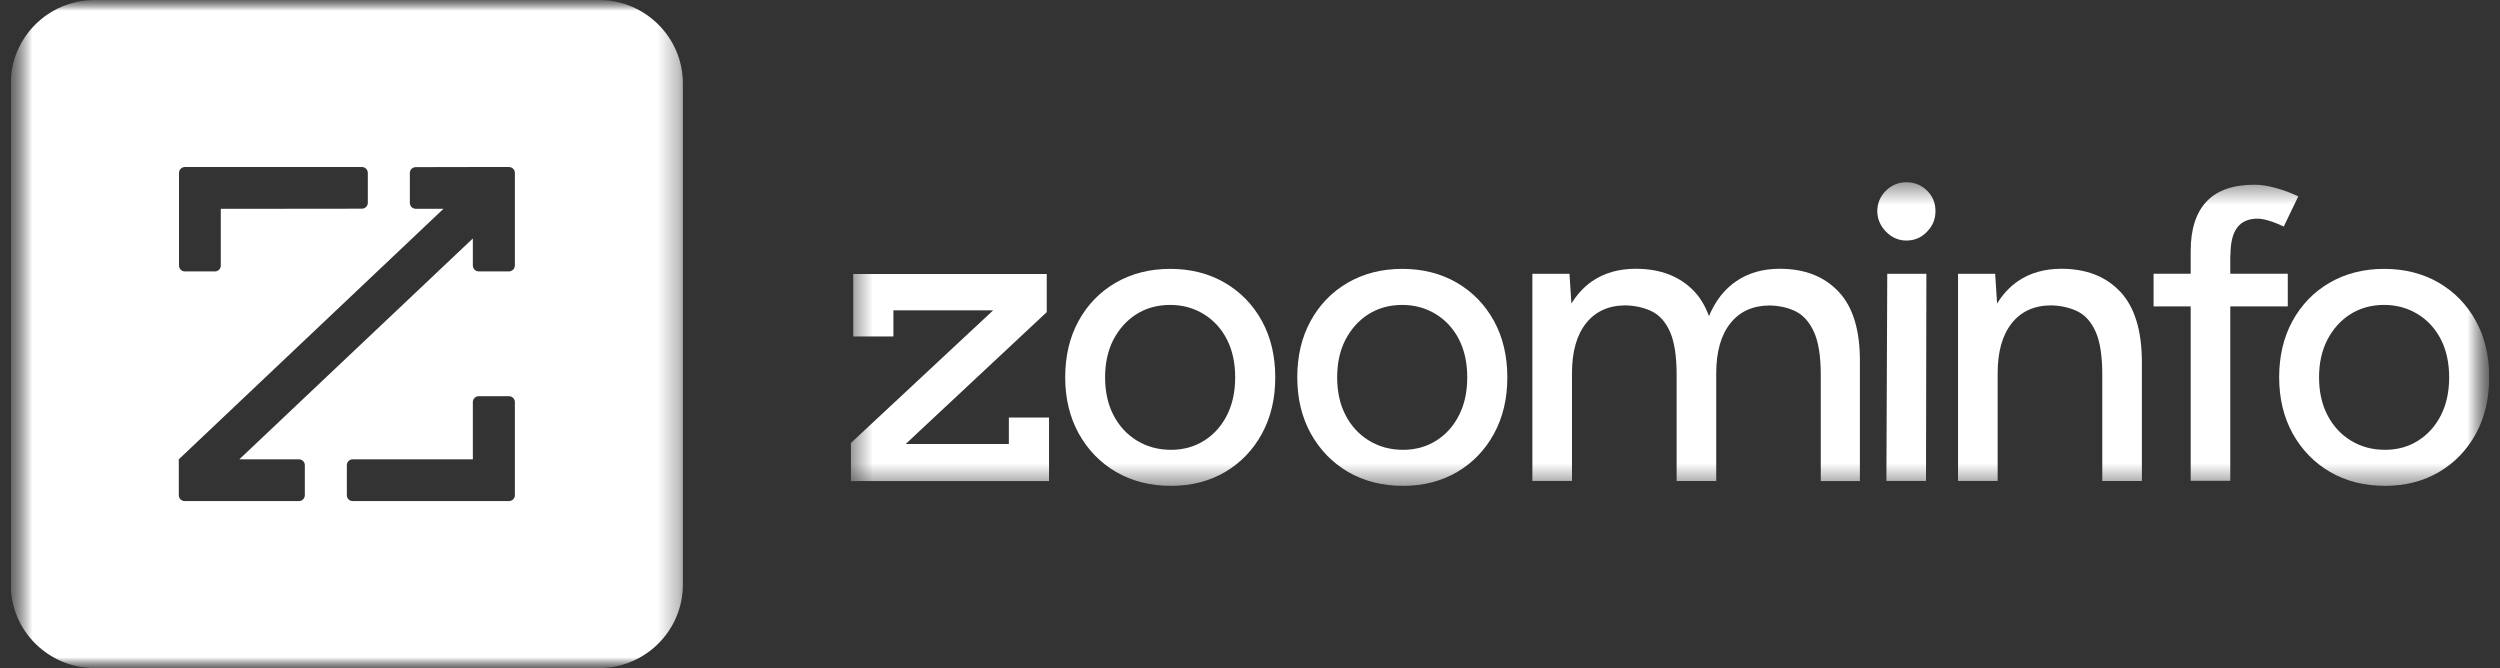 <?xml version="1.0" encoding="UTF-8"?> <svg xmlns="http://www.w3.org/2000/svg" width="116" height="31" viewBox="0 0 116 31" fill="none"><rect x="0" y="0" width="116" height="31" fill="#333333" stroke="none"/><g clip-path="url(#clip0_2859_1254)"><mask id="mask0_2859_1254" style="mask-type:luminance" maskUnits="userSpaceOnUse" x="0" y="0" width="116" height="31"><path d="M115.5 0H0.5V31H115.5V0Z" fill="white"></path></mask><g mask="url(#mask0_2859_1254)"><mask id="mask1_2859_1254" style="mask-type:luminance" maskUnits="userSpaceOnUse" x="0" y="0" width="32" height="31"><path d="M31.686 0H0.5V31H31.686V0Z" fill="white"></path></mask><g mask="url(#mask1_2859_1254)"><path d="M27.788 0C29.941 0 31.686 1.735 31.686 3.875V27.125C31.686 29.265 29.941 31 27.788 31H4.398C2.245 31 0.5 29.265 0.5 27.125V3.875C0.5 1.735 2.245 0 4.398 0H27.788ZM21.94 7.75L19.291 7.755C19.139 7.755 19.017 7.877 19.017 8.027V9.415C19.017 9.566 19.139 9.688 19.291 9.688H20.577L8.296 21.312V22.977C8.296 23.128 8.419 23.25 8.57 23.25H13.869C14.021 23.25 14.143 23.128 14.144 22.977V21.585C14.143 21.434 14.021 21.312 13.869 21.312H11.105L21.94 11.065V12.321C21.941 12.472 22.063 12.594 22.215 12.594H23.62C23.772 12.589 23.89 12.467 23.89 12.316V8.022C23.89 7.872 23.767 7.75 23.615 7.75H21.94ZM22.215 18.384C22.063 18.384 21.941 18.505 21.94 18.656V21.312H16.367C16.215 21.312 16.093 21.434 16.093 21.585V22.977C16.093 23.128 16.215 23.25 16.367 23.25H23.615C23.767 23.25 23.89 23.128 23.89 22.977V18.656C23.89 18.505 23.767 18.384 23.615 18.384H22.215ZM8.58 7.75C8.428 7.75 8.306 7.872 8.306 8.022V12.321C8.306 12.472 8.428 12.594 8.58 12.594H9.976C10.127 12.594 10.245 12.472 10.245 12.321V9.688H12.194L16.793 9.683C16.945 9.683 17.067 9.561 17.067 9.41V8.022C17.067 7.872 16.945 7.75 16.798 7.75H8.58Z" fill="white"></path></g><mask id="mask2_2859_1254" style="mask-type:luminance" maskUnits="userSpaceOnUse" x="39" y="8" width="77" height="15"><path d="M115.5 8.456H39.483V22.543H115.5V8.456Z" fill="white"></path></mask><g mask="url(#mask2_2859_1254)"><path d="M39.483 22.323V20.554L46.083 14.399H41.454V15.613H39.59V12.714H48.569V14.483L42.022 20.602H46.811V19.372H48.675V22.323H39.483Z" fill="white"></path><path d="M54.339 22.544C53.371 22.544 52.523 22.327 51.787 21.899C51.054 21.471 50.477 20.876 50.056 20.121C49.639 19.367 49.425 18.493 49.425 17.509C49.425 16.526 49.63 15.652 50.042 14.898C50.455 14.143 51.028 13.548 51.764 13.12C52.501 12.692 53.345 12.476 54.299 12.476C55.253 12.476 56.096 12.692 56.833 13.12C57.565 13.548 58.142 14.143 58.555 14.898C58.968 15.652 59.172 16.526 59.172 17.509C59.172 18.493 58.968 19.367 58.555 20.121C58.142 20.876 57.574 21.471 56.847 21.899C56.119 22.327 55.284 22.544 54.343 22.544H54.339ZM54.339 20.871C54.92 20.871 55.435 20.726 55.883 20.439C56.336 20.152 56.687 19.755 56.935 19.257C57.188 18.758 57.312 18.176 57.312 17.509C57.312 16.843 57.188 16.261 56.935 15.762C56.682 15.264 56.327 14.867 55.861 14.58C55.395 14.293 54.876 14.148 54.294 14.148C53.713 14.148 53.18 14.293 52.728 14.58C52.275 14.867 51.924 15.264 51.662 15.762C51.405 16.261 51.276 16.843 51.276 17.509C51.276 18.176 51.405 18.758 51.662 19.257C51.92 19.755 52.279 20.152 52.745 20.439C53.212 20.726 53.74 20.871 54.33 20.871H54.339Z" fill="white"></path><path d="M65.106 22.544C64.138 22.544 63.291 22.327 62.554 21.899C61.822 21.471 61.245 20.876 60.823 20.121C60.406 19.367 60.193 18.493 60.193 17.509C60.193 16.526 60.397 15.652 60.81 14.898C61.222 14.143 61.795 13.548 62.532 13.12C63.269 12.692 64.112 12.476 65.066 12.476C66.02 12.476 66.864 12.692 67.601 13.12C68.333 13.548 68.91 14.143 69.323 14.898C69.735 15.652 69.94 16.526 69.94 17.509C69.94 18.493 69.735 19.367 69.323 20.121C68.91 20.876 68.342 21.471 67.614 21.899C66.886 22.327 66.052 22.544 65.111 22.544H65.106ZM65.106 20.871C65.688 20.871 66.203 20.726 66.651 20.439C67.104 20.152 67.454 19.755 67.703 19.257C67.956 18.758 68.08 18.176 68.08 17.509C68.08 16.843 67.956 16.261 67.703 15.762C67.45 15.264 67.095 14.867 66.629 14.58C66.163 14.293 65.643 14.148 65.062 14.148C64.481 14.148 63.948 14.293 63.495 14.58C63.042 14.867 62.692 15.264 62.43 15.762C62.172 16.261 62.044 16.843 62.044 17.509C62.044 18.176 62.172 18.758 62.43 19.257C62.687 19.755 63.047 20.152 63.513 20.439C63.979 20.726 64.507 20.871 65.097 20.871H65.106Z" fill="white"></path><path d="M85.314 13.538C84.648 12.828 83.739 12.471 82.58 12.471C81.794 12.471 81.12 12.665 80.561 13.049C80.01 13.424 79.589 13.966 79.296 14.668C79.131 14.222 78.914 13.843 78.63 13.538C77.964 12.828 77.055 12.471 75.896 12.471C75.11 12.471 74.436 12.665 73.876 13.049C73.49 13.313 73.175 13.662 72.913 14.085L72.824 12.705H71.102V22.314H72.94V17.32C72.94 16.322 73.157 15.546 73.597 14.994C74.036 14.443 74.649 14.169 75.434 14.169C75.9 14.183 76.308 14.28 76.664 14.456C77.019 14.637 77.294 14.955 77.494 15.409C77.693 15.864 77.796 16.525 77.796 17.399V22.318H79.633V17.324C79.633 16.327 79.851 15.55 80.29 14.999C80.729 14.447 81.342 14.174 82.128 14.174C82.594 14.187 82.998 14.284 83.344 14.46C83.69 14.641 83.97 14.959 84.173 15.414C84.377 15.868 84.484 16.53 84.484 17.403V22.323H86.299V16.825C86.313 15.352 85.989 14.262 85.323 13.547L85.314 13.538Z" fill="white"></path><path d="M88.457 11.161C88.093 11.161 87.778 11.024 87.511 10.75C87.245 10.477 87.107 10.159 87.107 9.797C87.107 9.436 87.241 9.105 87.511 8.844C87.778 8.584 88.093 8.456 88.457 8.456C88.82 8.456 89.153 8.584 89.415 8.844C89.677 9.105 89.806 9.418 89.806 9.797C89.806 10.177 89.677 10.477 89.415 10.75C89.153 11.024 88.838 11.161 88.457 11.161ZM87.529 22.314L87.569 12.705H89.384L89.367 22.314H87.529Z" fill="white"></path><path d="M98.381 13.538C97.716 12.828 96.805 12.471 95.647 12.471C94.862 12.471 94.187 12.665 93.628 13.049C93.241 13.313 92.926 13.662 92.664 14.085L92.576 12.705H90.853V22.314H92.691V17.32C92.691 16.322 92.908 15.546 93.348 14.994C93.787 14.443 94.4 14.169 95.186 14.169C95.651 14.183 96.06 14.28 96.415 14.456C96.77 14.637 97.045 14.955 97.245 15.409C97.445 15.864 97.546 16.525 97.546 17.399V22.318H99.384V16.821C99.384 15.347 99.051 14.258 98.39 13.543L98.381 13.538Z" fill="white"></path><path d="M103.494 11.84C103.494 11.262 103.596 10.839 103.805 10.561C104.009 10.287 104.328 10.146 104.75 10.146C104.892 10.146 105.061 10.177 105.261 10.235C105.46 10.292 105.696 10.384 105.966 10.512L106.641 9.109C106.281 8.942 105.926 8.809 105.576 8.717C105.229 8.62 104.905 8.571 104.608 8.571C103.614 8.571 102.873 8.831 102.385 9.348C101.896 9.868 101.648 10.632 101.648 11.642V12.701H99.926V14.218H101.648V22.31H103.485V14.218H106.153V12.701H103.485V11.836L103.494 11.84Z" fill="white"></path><path d="M110.667 22.544C109.699 22.544 108.852 22.327 108.115 21.899C107.382 21.471 106.805 20.876 106.383 20.121C105.966 19.367 105.753 18.493 105.753 17.509C105.753 16.526 105.958 15.652 106.37 14.898C106.783 14.143 107.356 13.548 108.092 13.12C108.829 12.692 109.673 12.476 110.627 12.476C111.581 12.476 112.424 12.692 113.161 13.12C113.894 13.548 114.471 14.143 114.883 14.898C115.296 15.652 115.5 16.526 115.5 17.509C115.5 18.493 115.296 19.367 114.883 20.121C114.471 20.876 113.902 21.471 113.174 21.899C112.447 22.327 111.612 22.544 110.671 22.544H110.667ZM110.667 20.871C111.248 20.871 111.763 20.726 112.211 20.439C112.664 20.152 113.014 19.755 113.264 19.257C113.516 18.758 113.641 18.176 113.641 17.509C113.641 16.843 113.516 16.261 113.264 15.762C113.01 15.264 112.655 14.867 112.189 14.58C111.723 14.293 111.204 14.148 110.622 14.148C110.041 14.148 109.508 14.293 109.056 14.58C108.603 14.867 108.252 15.264 107.991 15.762C107.733 16.261 107.604 16.843 107.604 17.509C107.604 18.176 107.733 18.758 107.991 19.257C108.248 19.755 108.607 20.152 109.073 20.439C109.54 20.726 110.067 20.871 110.658 20.871H110.667Z" fill="white"></path></g></g></g><defs><clipPath id="clip0_2859_1254"><rect width="115" height="31" fill="white" transform="translate(0.5)"></rect></clipPath></defs></svg> 